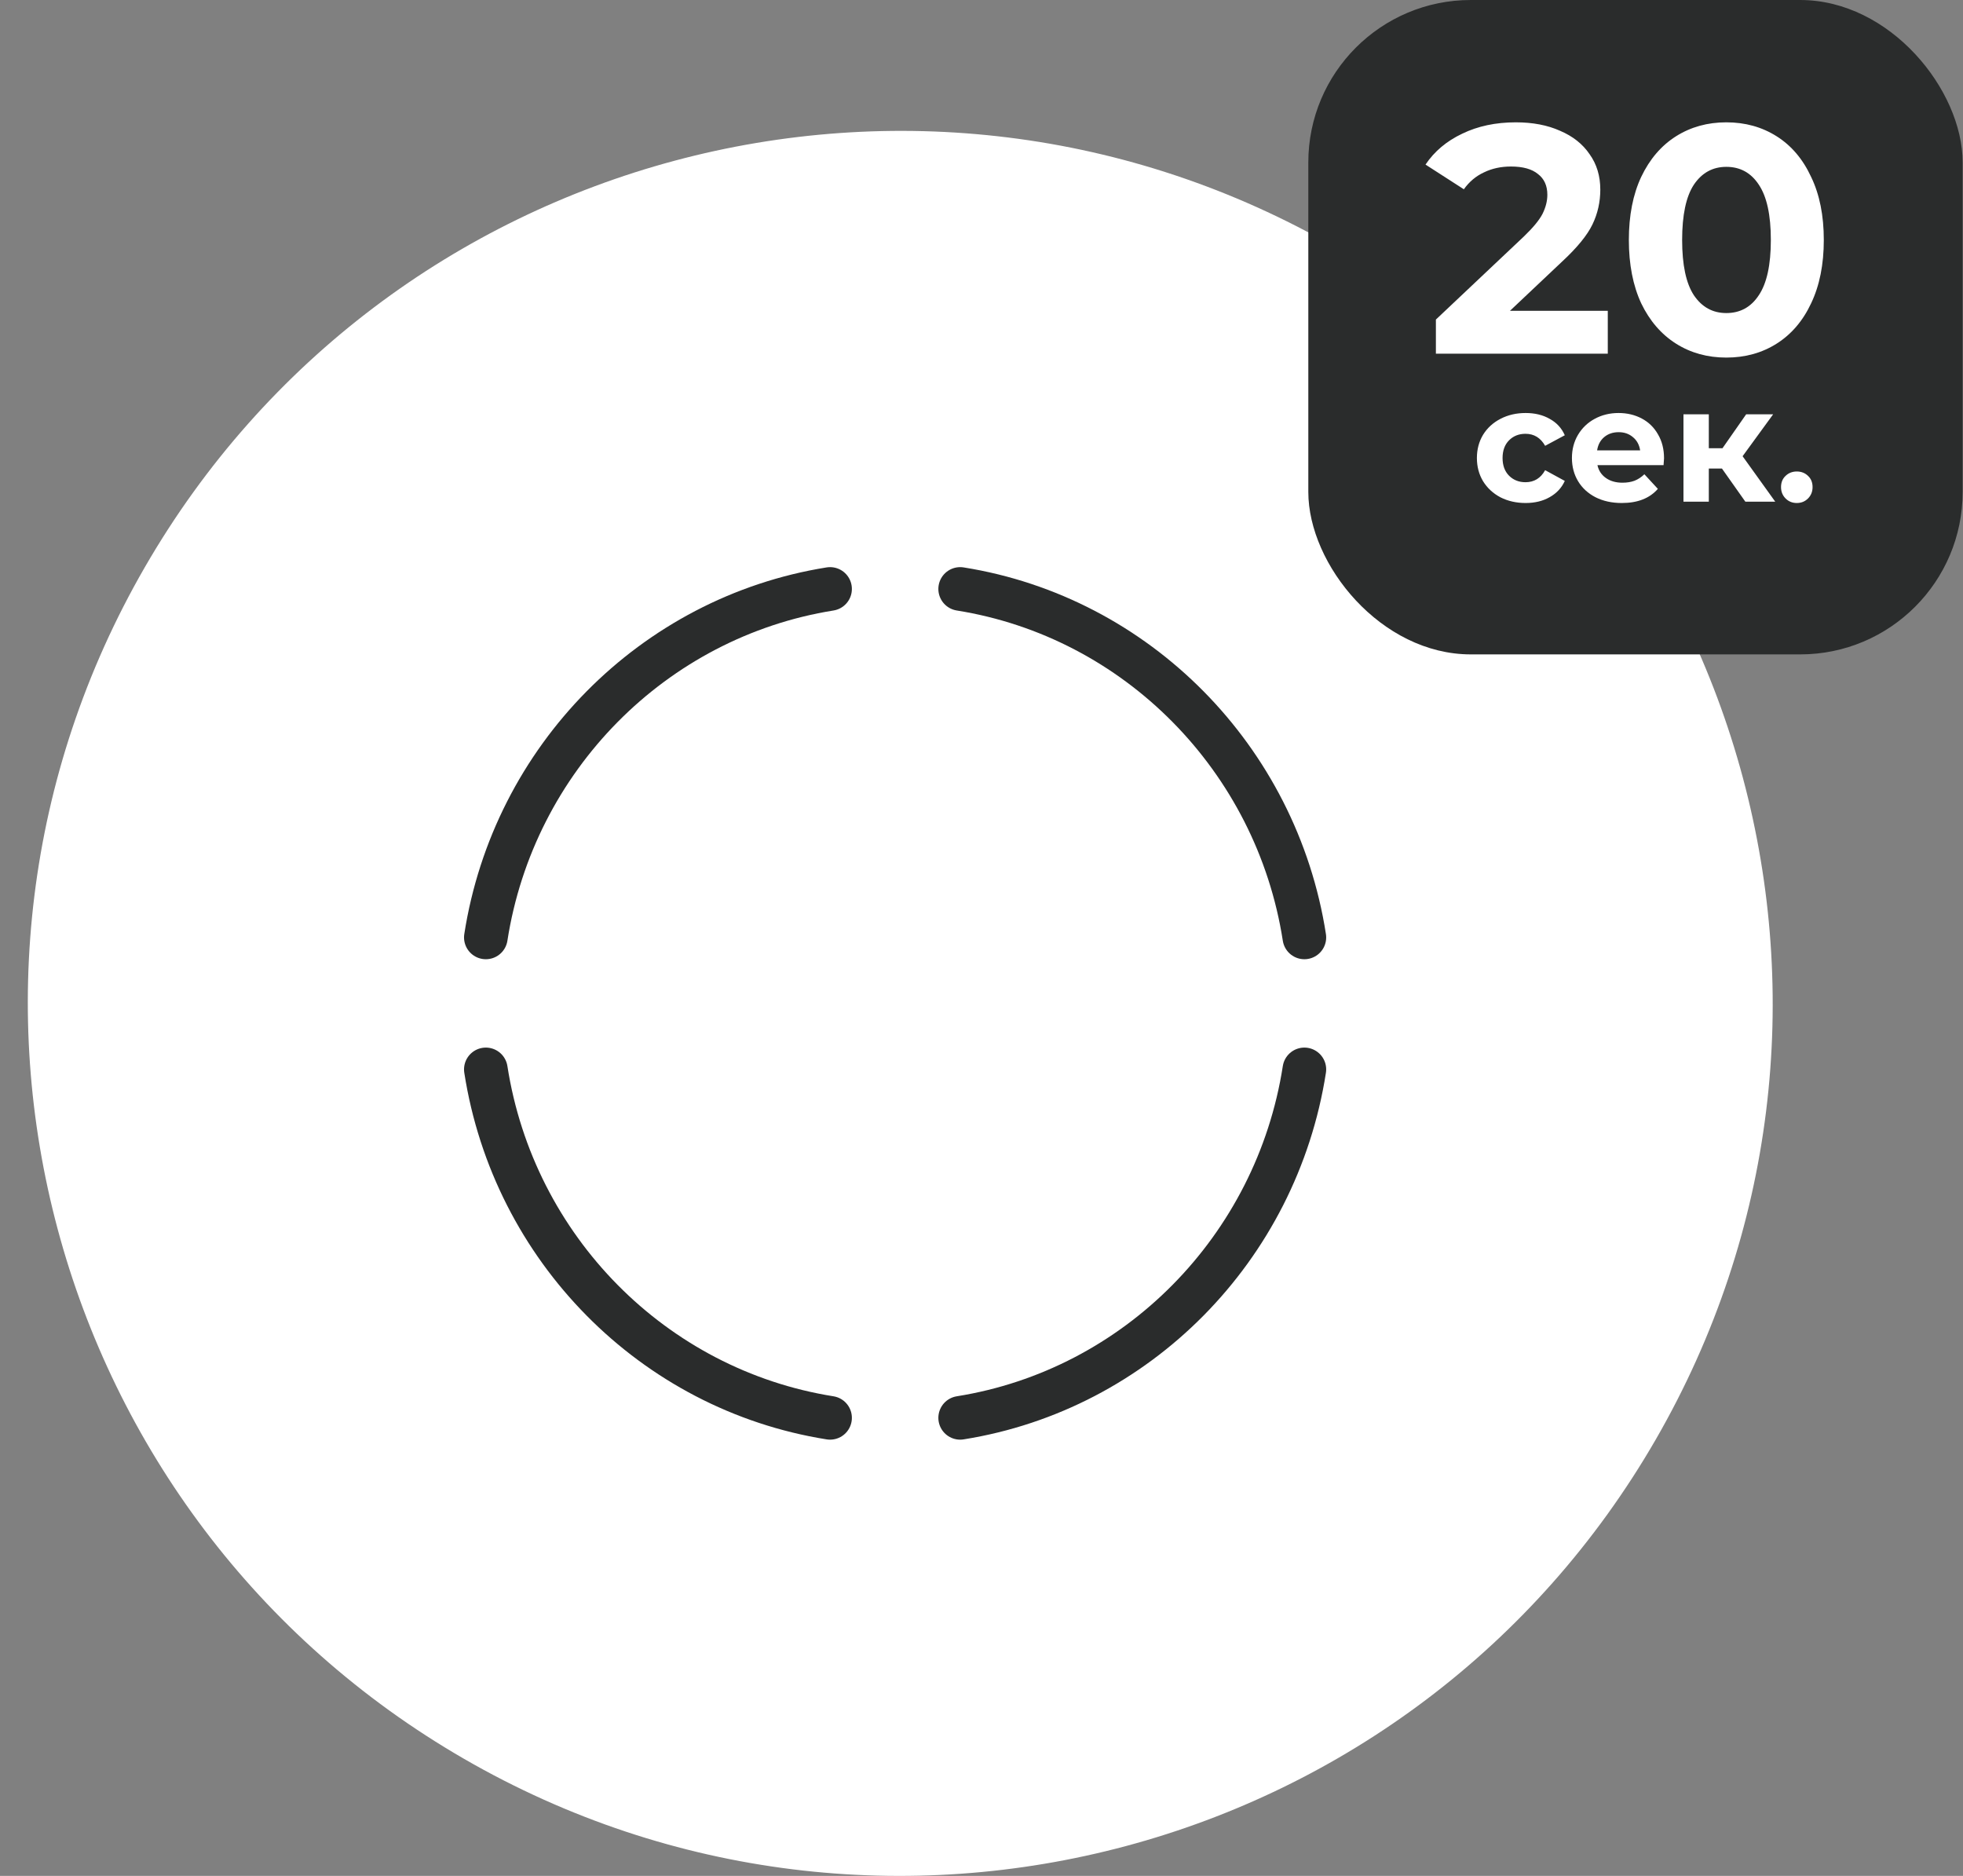 <svg width="90" height="86" viewBox="0 0 90 86" fill="none" xmlns="http://www.w3.org/2000/svg">
<rect x="0" y="0" width="90" height="86" fill="#808080" stroke="none"/>
<path d="M75.911 65.997C64.867 85.125 40.407 91.679 21.279 80.635C2.15 69.591 -4.404 45.132 6.64 26.003C17.684 6.875 42.144 0.321 61.272 11.365C80.401 22.409 86.954 46.868 75.911 65.997Z" fill="white"/>
<path d="M22.275 49.026C23.55 57.233 29.949 63.71 38.057 65" stroke="#2A2C2C" stroke-width="2" stroke-miterlimit="2.613" stroke-linecap="round" stroke-linejoin="round"/>
<path d="M38.057 27C29.949 28.299 23.55 34.777 22.275 42.975" stroke="#2A2C2C" stroke-width="2" stroke-miterlimit="2.613" stroke-linecap="round" stroke-linejoin="round"/>
<path d="M59.803 42.975C58.528 34.777 52.12 28.29 44.022 27" stroke="#2A2C2C" stroke-width="2" stroke-miterlimit="2.613" stroke-linecap="round" stroke-linejoin="round"/>
<path d="M44.022 65C52.12 63.71 58.528 57.233 59.803 49.026" stroke="#2A2C2C" stroke-width="2" stroke-miterlimit="2.613" stroke-linecap="round" stroke-linejoin="round"/>
<rect x="59.984" width="30" height="30" rx="7.448" fill="#2A2C2C"/>
<path d="M73.714 14.248V16.214H65.833V14.65L69.856 10.852C70.282 10.444 70.57 10.097 70.719 9.809C70.868 9.511 70.943 9.218 70.943 8.93C70.943 8.513 70.799 8.195 70.511 7.977C70.233 7.748 69.821 7.634 69.275 7.634C68.818 7.634 68.406 7.723 68.038 7.902C67.671 8.071 67.363 8.329 67.115 8.677L65.357 7.545C65.764 6.939 66.325 6.467 67.04 6.129C67.755 5.782 68.574 5.608 69.498 5.608C70.273 5.608 70.948 5.737 71.524 5.995C72.11 6.244 72.562 6.601 72.879 7.068C73.207 7.525 73.371 8.066 73.371 8.692C73.371 9.258 73.252 9.789 73.013 10.286C72.775 10.782 72.313 11.348 71.628 11.984L69.23 14.248H73.714ZM79.149 16.393C78.285 16.393 77.516 16.18 76.84 15.753C76.165 15.325 75.634 14.71 75.246 13.905C74.869 13.091 74.68 12.123 74.68 11.001C74.68 9.878 74.869 8.915 75.246 8.111C75.634 7.296 76.165 6.676 76.84 6.249C77.516 5.822 78.285 5.608 79.149 5.608C80.013 5.608 80.783 5.822 81.458 6.249C82.133 6.676 82.66 7.296 83.037 8.111C83.425 8.915 83.618 9.878 83.618 11.001C83.618 12.123 83.425 13.091 83.037 13.905C82.66 14.71 82.133 15.325 81.458 15.753C80.783 16.18 80.013 16.393 79.149 16.393ZM79.149 14.352C79.785 14.352 80.281 14.079 80.639 13.533C81.006 12.987 81.19 12.143 81.19 11.001C81.19 9.858 81.006 9.014 80.639 8.468C80.281 7.922 79.785 7.649 79.149 7.649C78.524 7.649 78.027 7.922 77.66 8.468C77.302 9.014 77.123 9.858 77.123 11.001C77.123 12.143 77.302 12.987 77.66 13.533C78.027 14.079 78.524 14.352 79.149 14.352Z" fill="white"/>
<path d="M69.948 23.06C69.521 23.06 69.136 22.973 68.793 22.799C68.456 22.621 68.19 22.375 67.996 22.062C67.808 21.749 67.713 21.394 67.713 20.997C67.713 20.6 67.808 20.245 67.996 19.932C68.19 19.619 68.456 19.376 68.793 19.202C69.136 19.023 69.521 18.934 69.948 18.934C70.37 18.934 70.737 19.023 71.05 19.202C71.368 19.376 71.599 19.626 71.743 19.954L70.842 20.438C70.633 20.071 70.333 19.887 69.94 19.887C69.638 19.887 69.387 19.986 69.188 20.185C68.99 20.384 68.89 20.654 68.89 20.997C68.89 21.34 68.99 21.61 69.188 21.809C69.387 22.007 69.638 22.107 69.94 22.107C70.338 22.107 70.638 21.923 70.842 21.555L71.743 22.047C71.599 22.365 71.368 22.613 71.05 22.792C70.737 22.971 70.37 23.06 69.948 23.06ZM76.293 21.012C76.293 21.027 76.286 21.131 76.271 21.325H73.24C73.294 21.573 73.423 21.769 73.627 21.913C73.831 22.057 74.084 22.129 74.387 22.129C74.595 22.129 74.779 22.099 74.938 22.04C75.102 21.975 75.253 21.876 75.392 21.742L76.01 22.412C75.633 22.844 75.082 23.06 74.357 23.06C73.905 23.06 73.505 22.973 73.158 22.799C72.81 22.621 72.542 22.375 72.353 22.062C72.165 21.749 72.07 21.394 72.07 20.997C72.07 20.605 72.162 20.252 72.346 19.939C72.534 19.622 72.79 19.376 73.113 19.202C73.441 19.023 73.806 18.934 74.208 18.934C74.6 18.934 74.955 19.018 75.273 19.187C75.591 19.356 75.839 19.599 76.018 19.917C76.202 20.23 76.293 20.595 76.293 21.012ZM74.215 19.813C73.952 19.813 73.731 19.887 73.552 20.036C73.374 20.185 73.264 20.389 73.225 20.647H75.198C75.159 20.394 75.05 20.192 74.871 20.044C74.692 19.89 74.474 19.813 74.215 19.813ZM78.949 21.481H78.346V23H77.184V18.993H78.346V20.55H78.972L80.059 18.993H81.296L79.895 20.915L81.392 23H80.022L78.949 21.481ZM82.38 23.06C82.176 23.06 82.005 22.991 81.866 22.852C81.727 22.712 81.657 22.539 81.657 22.33C81.657 22.117 81.727 21.945 81.866 21.816C82.005 21.682 82.176 21.615 82.38 21.615C82.584 21.615 82.755 21.682 82.894 21.816C83.033 21.945 83.103 22.117 83.103 22.33C83.103 22.539 83.033 22.712 82.894 22.852C82.755 22.991 82.584 23.06 82.38 23.06Z" fill="white"/>
</svg>
